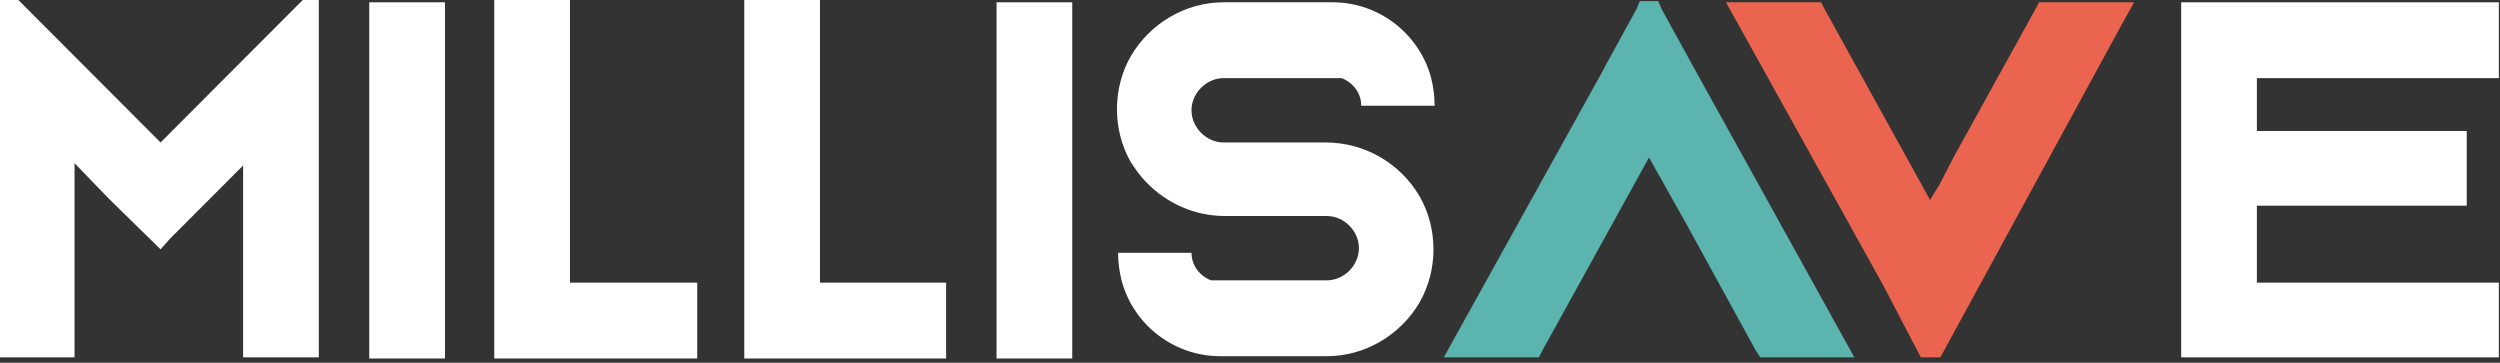 <svg width="255" height="37" viewBox="0 0 255 37" fill="none" xmlns="http://www.w3.org/2000/svg">
<rect x="0" y="0" width="255" height="37" fill="#333333" stroke="none"/>
<path d="M30.881 0L16.376 14.533L9.124 7.266L1.872 0H0V6.797V9.024V36.449H7.603V16.642L11.112 20.275L16.376 25.432L17.312 24.377L18.716 22.971L19.183 22.502L20.704 20.978L24.798 16.877V36.449H32.518V0H30.881Z" fill="white"/>
<path d="M45.386 0.234V36.566H37.666V0.234H45.386Z" fill="white"/>
<path d="M109.369 0.234V36.566H101.648V0.234H109.369Z" fill="white"/>
<path d="M71.118 28.831V36.566H50.414V0H58.134V28.831H71.118Z" fill="white"/>
<path d="M96.503 28.831V36.566H75.916V0H83.636V28.831H96.503Z" fill="white"/>
<path d="M144.81 20.041C145.746 21.682 146.214 23.557 146.214 25.432C146.214 27.307 145.746 29.182 144.81 30.823C142.822 34.222 139.196 36.331 135.336 36.331H124.457C119.661 36.331 115.567 33.05 114.398 28.596C114.164 27.659 114.047 26.721 114.047 25.784H121.533C121.533 27.073 122.352 28.128 123.521 28.596H135.336C137.09 28.596 138.611 27.073 138.611 25.315C138.611 23.557 137.09 22.033 135.336 22.033H124.925C121.884 22.033 118.959 20.744 116.854 18.517C116.269 17.931 115.801 17.228 115.333 16.525C114.398 14.884 113.93 13.009 113.93 11.134C113.93 9.259 114.398 7.383 115.333 5.743C117.322 2.344 120.948 0.234 124.808 0.234H135.92C140.716 0.234 144.81 3.516 145.98 7.969C146.214 8.907 146.331 9.845 146.331 10.782H138.845C138.845 9.493 138.026 8.438 136.856 7.969H124.808C123.054 7.969 121.533 9.493 121.533 11.251C121.533 13.009 123.054 14.533 124.808 14.533H135.219C139.196 14.533 142.822 16.642 144.81 20.041Z" fill="white"/>
<path d="M187.974 34.339L172.651 6.68L169.492 0.938L169.141 0.117H167.27L166.919 0.938L163.761 6.68L163.527 7.149L148.437 34.339L147.268 36.449H156.976L157.327 35.745L168.206 16.056L168.323 16.291L171.949 22.736L179.084 35.745L179.552 36.449H189.144L187.974 34.339Z" fill="#5BB5AE"/>
<path d="M207.976 0.234L207.742 0.703L199.32 15.939L197.8 18.869L196.864 20.392L185.986 0.703L185.752 0.234H176.043L177.096 2.11L192.068 29.065L195.928 36.449H197.917L216.632 2.11L217.685 0.234H207.976Z" fill="#EB644F"/>
<path d="M254.882 7.969V0.234H222.48V1.758V7.969V29.182V30.237V36.449H254.882V28.831H230.201V20.978H251.607V13.361H230.201V7.969H254.882Z" fill="white"/>
</svg>
